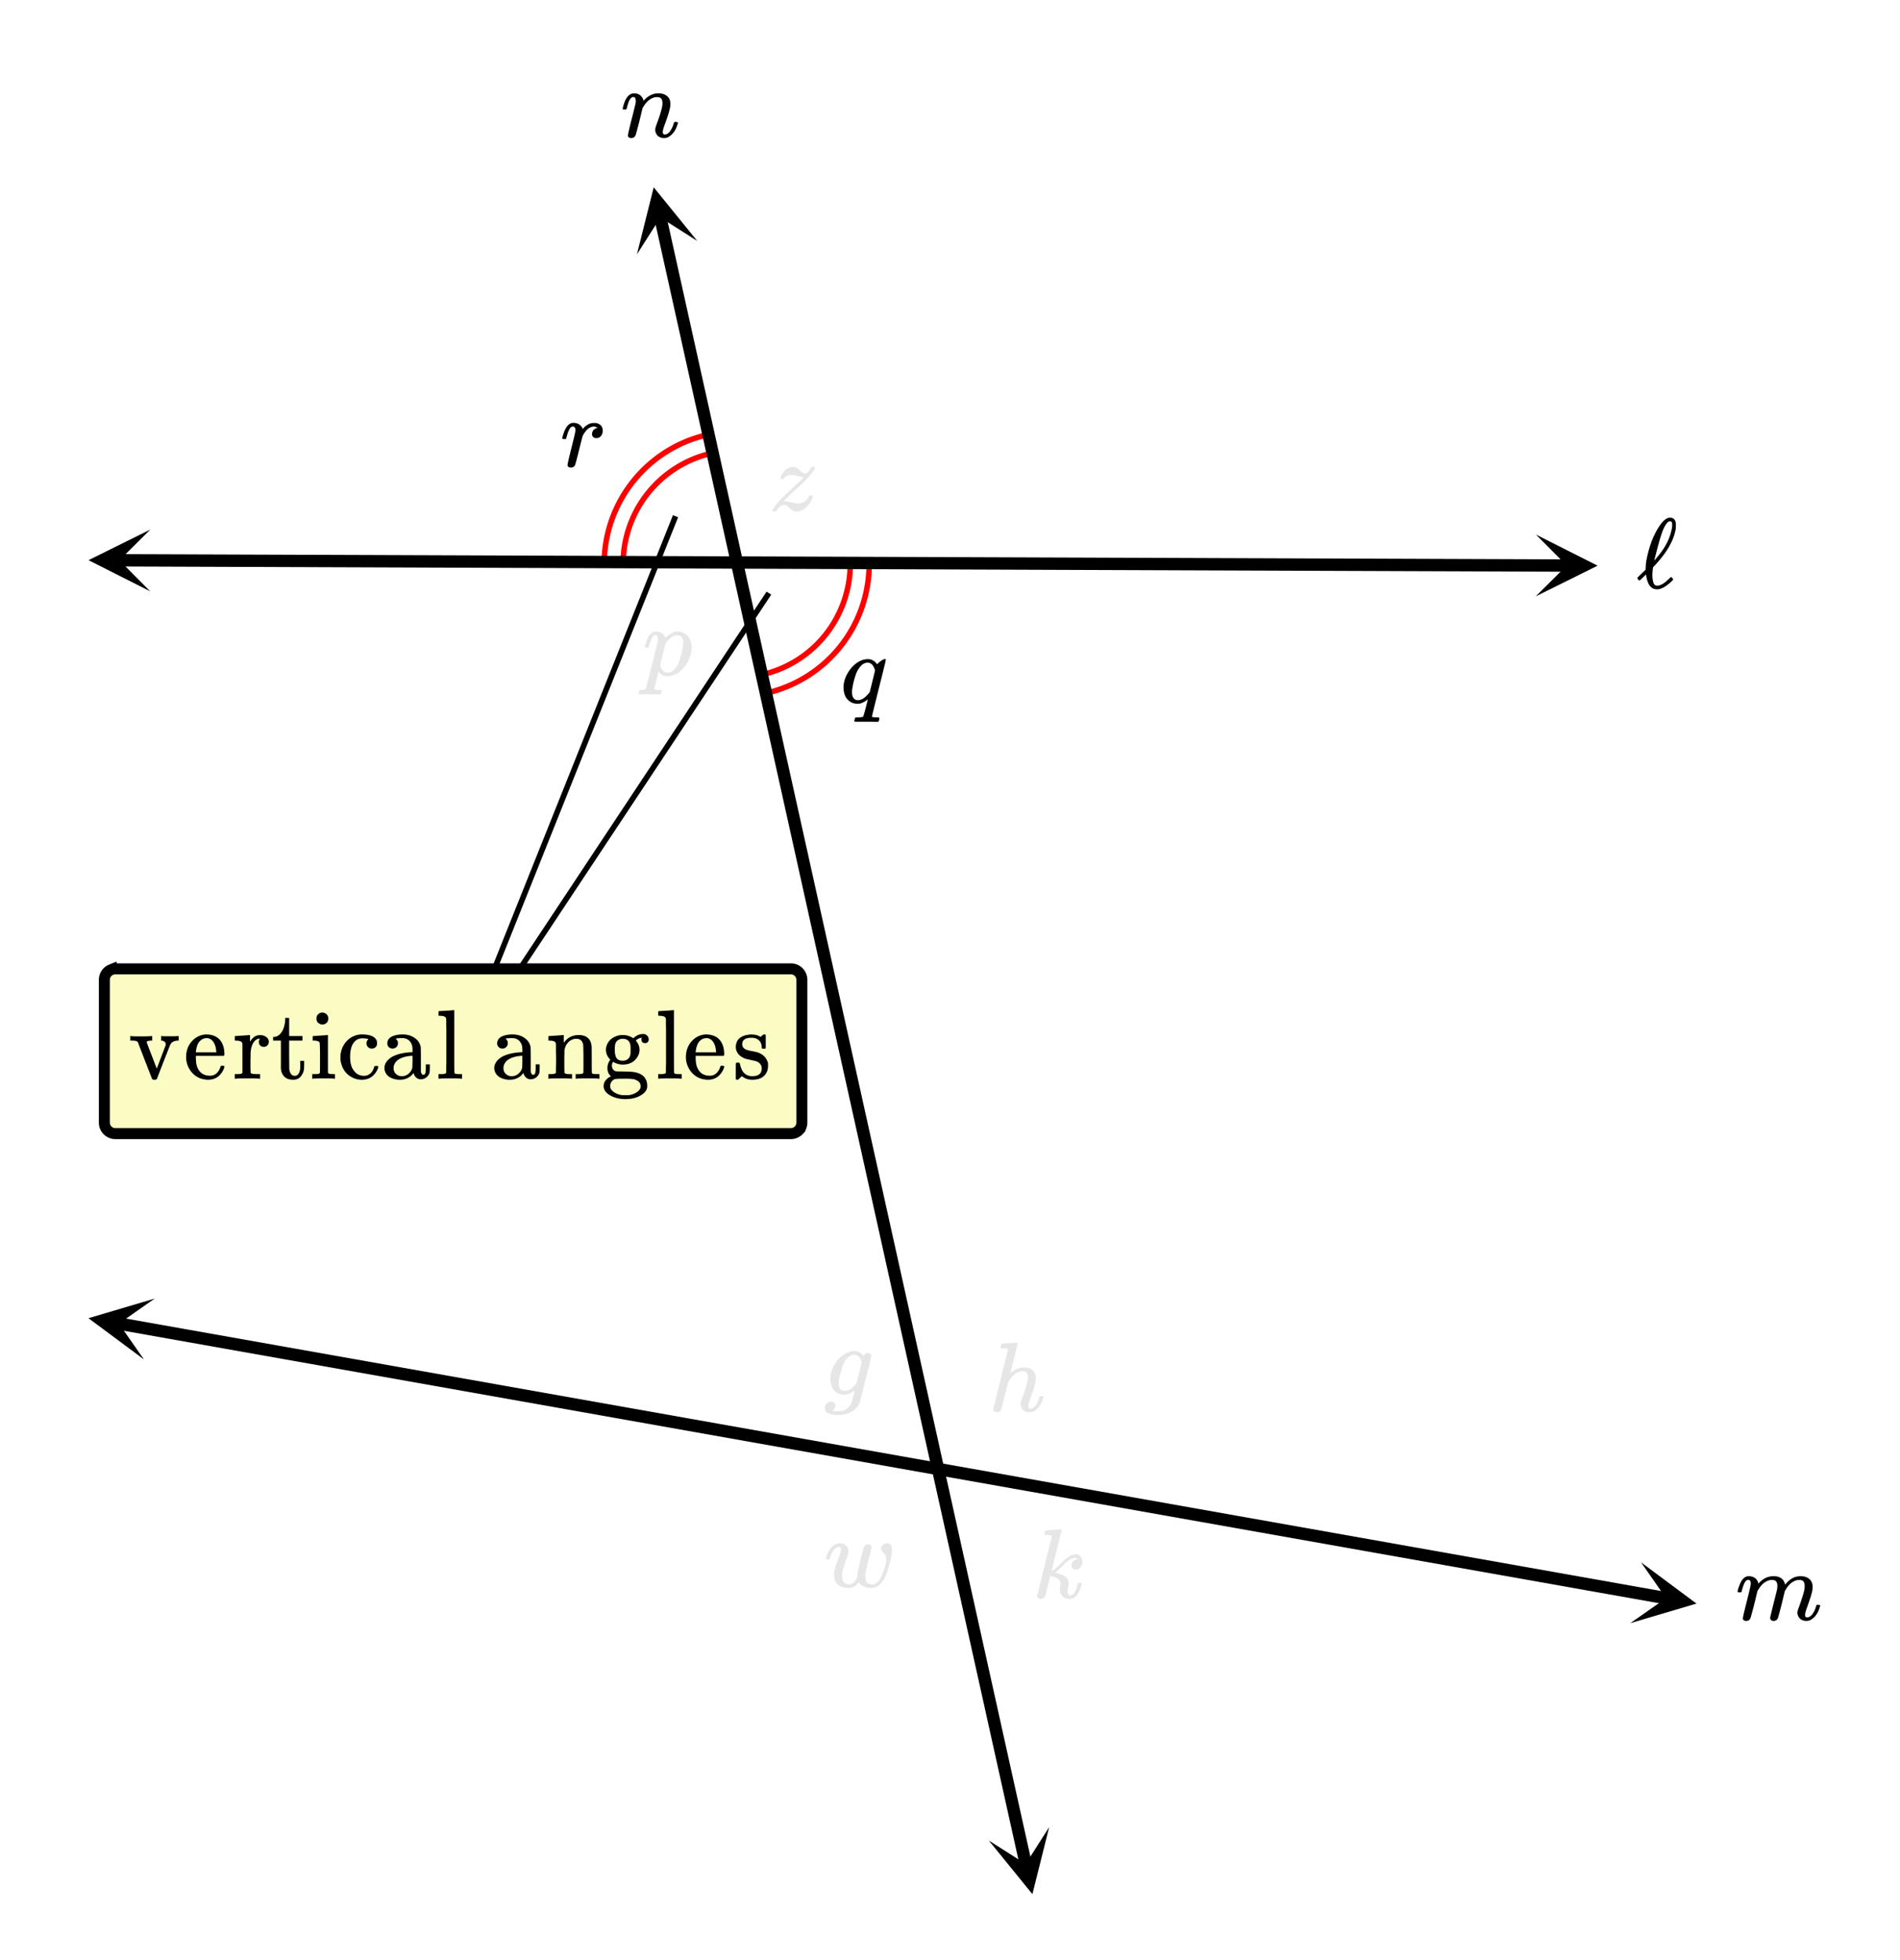 <svg xmlns="http://www.w3.org/2000/svg" xmlns:xlink="http://www.w3.org/1999/xlink" width="345.28" height="356.16" viewBox="0 0 258.96 267.12"><defs><symbol overflow="visible" id="F"><path d="M4.516-1.266c.082-.093.14-.14.171-.14.04 0 .098.047.172.14.07.086.11.149.11.188 0 .043-.078.137-.235.281C3.973-.086 3.32.266 2.781.266c-.793 0-1.281-.598-1.469-1.797a1.179 1.179 0 0 0-.046-.203c0-.008-.07.054-.204.187-.136.125-.277.262-.421.406-.149.137-.235.204-.266.204-.043 0-.11-.055-.203-.172-.055-.07-.078-.125-.078-.157 0-.03.02-.066.062-.109.051-.05.258-.254.625-.61l.438-.421v-.078-.094c.008-.05.015-.086.015-.11 0-.519.102-1.18.313-1.984.344-1.414.86-2.64 1.547-3.672.437-.664.863-1.047 1.281-1.14h.078c.031-.008.055-.016.078-.016.414 0 .676.203.782.61.019.074.03.226.03.453a3.6 3.6 0 0 1-.03.53c-.262 1.5-1.165 3.09-2.704 4.766a4.996 4.996 0 0 1-.25.266 1.065 1.065 0 0 0-.14.172l-.016.203c-.043.398-.062.68-.062.844 0 .125.007.289.03.484.04.336.11.574.204.719a.463.463 0 0 0 .422.219c.344 0 .723-.172 1.14-.516.07-.063.266-.234.579-.516zm.328-7.28a.757.757 0 0 0-.063-.345C4.738-8.96 4.656-9 4.531-9c-.023 0-.047.008-.078.016h-.047c-.218.086-.468.421-.75 1.015-.273.625-.605 1.727-1 3.297-.168.625-.25.961-.25 1 0 .012.031-.02.094-.094.07-.07.148-.164.234-.28.094-.114.176-.212.25-.298.957-1.164 1.555-2.367 1.797-3.61.04-.194.063-.394.063-.593zm0 0"/></symbol><symbol overflow="visible" id="W"><path d="M4.547-5.813c.05.024.27.032.656.032h.484c.508 0 .875-.008 1.094-.032h.063v.625h-.157c-.5.032-.828.215-.984.547-.023.032-.328.809-.922 2.329C4.195-.802 3.895-.02 3.875.03c-.043.07-.152.11-.328.11-.18 0-.29-.04-.328-.11C1.957-3.207 1.32-4.852 1.313-4.906a.297.297 0 0 0-.157-.172.592.592 0 0 0-.172-.078 5.792 5.792 0 0 0-.406-.032H.25v-.625h.094c.082.032.515.047 1.297.047.851 0 1.347-.015 1.484-.046h.11v.625h-.188c-.356.011-.543.078-.563.203 0 .043.227.652.688 1.828l.687 1.781c.27-.707.676-1.781 1.22-3.219v-.11a.41.41 0 0 0-.173-.343.608.608 0 0 0-.39-.14h-.063v-.625zm0 0"/></symbol><symbol overflow="visible" id="X"><path d="M5.594-3.297c0 .063-.032.125-.094.188H1.703v.203c0 .668.086 1.168.266 1.5.32.668.879 1 1.672 1 .382 0 .707-.14.968-.422.176-.188.317-.422.422-.703.02-.102.04-.164.063-.188.031-.031.101-.047.218-.047.188 0 .282.047.282.141 0 .031-.016.09-.047.172a2.553 2.553 0 0 1-.813 1.156c-.375.293-.836.438-1.375.438C3.191.14 3 .117 2.781.078a2.756 2.756 0 0 1-1.39-.687 3.22 3.22 0 0 1-.86-1.344 3.126 3.126 0 0 1-.156-.984c0-.82.238-1.52.719-2.094.488-.57 1.086-.899 1.797-.985a.979.979 0 0 1 .187-.015c.82 0 1.445.242 1.875.718.426.481.64 1.153.64 2.016zm-1.11-.406c-.086-.977-.418-1.57-1-1.781a1.473 1.473 0 0 0-.28-.047c-.47 0-.852.215-1.142.64-.18.293-.296.696-.359 1.204v.093h2.781zm0 0"/></symbol><symbol overflow="visible" id="Y"><path d="M.484-.625h.188c.351 0 .566-.063.64-.188v-.109-.297V-4.734c-.03-.164-.101-.274-.203-.329-.105-.062-.304-.101-.593-.125h-.25V-5.5c0-.207.007-.313.03-.313h.142c.082-.007.207-.019.374-.03l.485-.032c.144-.008.3-.02.469-.031.164-.008.296-.02.39-.032.094-.007.14-.015.14-.015h.048v.922c.164-.282.351-.5.562-.657.207-.164.485-.25.828-.25.25 0 .461.047.641.141.352.188.531.445.531.766 0 .199-.07.367-.203.5a.692.692 0 0 1-.484.187.685.685 0 0 1-.485-.187.653.653 0 0 1-.187-.485c0-.144.035-.27.11-.375.007-.03.015-.05.015-.062-.012-.02-.117-.004-.313.047-.136.074-.242.14-.312.203-.367.344-.574.914-.625 1.703v.516c-.012.355-.016.656-.016.906v.719c.008.093.016.183.016.265v.266c.039.074.098.121.172.14.082.032.316.055.703.063h.422V0h-.125c-.156-.031-.727-.047-1.703-.047C1.004-.047.5-.03.375 0h-.11v-.625zm0 0"/></symbol><symbol overflow="visible" id="Z"><path d="M1.906-8.078v-.203h.532v2.469H4.25v.625H2.437v1.937c.008 1.125.016 1.762.016 1.906.008.149.04.29.094.422.125.356.344.531.656.531.395 0 .64-.316.735-.953.007-.07.015-.281.015-.625v-.468h.531v.468c0 .418-.023.715-.062.89a1.936 1.936 0 0 1-.516.891c-.23.22-.539.329-.922.329-.492 0-.882-.133-1.171-.391-.282-.27-.45-.633-.5-1.094V-5.188H.25v-.5h.11c.331-.019.617-.16.859-.421.406-.438.633-1.094.687-1.97zm0 0"/></symbol><symbol overflow="visible" id="aa"><path d="M1.766-9.016a.89.89 0 0 1 .546.25c.145.137.22.325.22.563 0 .324-.122.555-.36.687a.716.716 0 0 1-.438.125.7.7 0 0 1-.437-.125c-.25-.132-.375-.363-.375-.687 0-.25.078-.445.234-.594a.89.89 0 0 1 .61-.219zM3.328 0c-.105-.031-.574-.047-1.406-.047C1.109-.047.617-.03.453 0h-.11v-.625h.22c.25 0 .468-.008.656-.031a.368.368 0 0 0 .172-.156c.007-.008.015-.66.015-1.954 0-1.343-.023-2.062-.062-2.156-.074-.176-.34-.266-.797-.266h-.14V-5.5c0-.207.007-.313.03-.313h.126c.093-.007.218-.019.375-.03l.484-.032c.156-.008.316-.02.484-.031.176-.008.305-.02.39-.032.095-.007.145-.015.157-.015h.031v5.125c.051.086.11.137.172.156.063.024.219.04.469.047h.313V0zm0 0"/></symbol><symbol overflow="visible" id="ab"><path d="M5.234-4.297a.735.735 0 0 1-.515.188.686.686 0 0 1-.516-.204A.723.723 0 0 1 4-4.827a.68.68 0 0 1 .203-.5c.04-.05.055-.078.047-.078 0-.008-.04-.02-.11-.032A4.258 4.258 0 0 0 3.47-5.5c-.461 0-.82.148-1.078.438-.418.417-.625 1.12-.625 2.109 0 .742.14 1.32.421 1.734.364.555.852.828 1.47.828.226 0 .425-.046.593-.14.383-.188.645-.535.781-1.047.02-.07.04-.113.063-.125.031-.02.101-.031.218-.031h.204c.05.054.078.093.078.125 0 .168-.117.43-.344.78-.45.65-1.078.97-1.89.97a2.92 2.92 0 0 1-1.282-.297C1.18-.613.645-1.38.468-2.453a2.912 2.912 0 0 1-.015-.422c0-.238.004-.39.016-.453.113-.844.484-1.531 1.11-2.063.538-.425 1.132-.64 1.78-.64 1.164 0 1.848.304 2.047.906.02.086.032.188.032.313a.7.7 0 0 1-.204.515zm0 0"/></symbol><symbol overflow="visible" id="ac"><path d="M2.078-4.313a.698.698 0 0 1-.515.204.686.686 0 0 1-.516-.204.723.723 0 0 1-.203-.515c0-.133.035-.281.11-.438.112-.238.347-.425.702-.562.352-.133.782-.203 1.282-.203.593 0 1.101.136 1.53.406.438.273.723.621.86 1.047.05.125.078.266.078.422.008.156.016.672.016 1.547v1.546c0 .149.023.258.078.329.05.136.14.203.266.203.113 0 .195-.067.25-.203.05-.102.078-.348.078-.735v-.484h.547v.531c-.012.356-.028.563-.047.625-.074.25-.219.461-.438.625-.218.168-.476.25-.765.25a.89.89 0 0 1-.61-.234 1.197 1.197 0 0 1-.343-.578v-.047c-.032.031-.09.094-.172.187-.086.094-.141.156-.172.188-.438.367-.95.547-1.532.547a2.79 2.79 0 0 1-1.265-.282C.93-.336.687-.598.563-.92a1.317 1.317 0 0 1-.11-.516c0-.426.176-.813.531-1.157.207-.207.461-.379.766-.515.613-.282 1.395-.446 2.344-.5h.187v-.297c0-.301-.027-.524-.078-.672a1.35 1.35 0 0 0-.484-.703c-.219-.164-.496-.25-.828-.25-.594 0-.891.039-.891.11a.684.684 0 0 1 .297.593c0 .2-.074.371-.219.516zm2.203 1.954c0-.52-.008-.782-.015-.782-.024 0-.043.008-.063.016-1.23.086-2.016.45-2.36 1.094-.093.18-.14.383-.14.61 0 .304.102.558.313.765.218.21.484.312.796.312.364 0 .672-.11.922-.328.258-.219.43-.484.516-.797.008-.062.02-.36.031-.89zm0 0"/></symbol><symbol overflow="visible" id="ad"><path d="M.563-.625H.75c.352 0 .566-.063.64-.188v-.406-.453c.008-.164.016-.36.016-.578v-4.234c0-.301-.008-.57-.015-.813v-.828c-.032-.164-.102-.273-.204-.328-.105-.063-.304-.102-.593-.125h-.25v-.313c0-.207.008-.312.031-.312l.14-.016a20.346 20.346 0 0 0 .89-.047c.146-.007.306-.02.486-.03.187-.02.32-.032.406-.032.094-.008.144-.016.156-.016h.031v4.235c0 2.855.004 4.289.016 4.296.04.075.098.125.172.157.187.023.406.031.656.031h.219V0h-.11c-.167-.031-.664-.047-1.484-.047-.875 0-1.375.016-1.5.047h-.11v-.625zm0 0"/></symbol><symbol overflow="visible" id="af"><path d="M2.531-.813c.07.125.285.188.64.188h.392V0h-.094c-.125-.031-.633-.047-1.516-.047C1.066-.047.563-.03.437 0H.345v-.625h.39c.352 0 .567-.063.641-.188v-.406-.437c.008-.157.016-.328.016-.516v-.562c0-.282-.008-.579-.016-.891v-1.109c-.031-.164-.102-.274-.203-.329-.094-.062-.293-.101-.594-.125H.344V-5.5c0-.207.004-.313.015-.313H.5c.094-.007.219-.019.375-.03.164-.009.332-.02.5-.032.156-.008.316-.02.484-.031.164-.008.297-.02.391-.032.094-.007.14-.015.14-.015h.047v.531c0 .344.004.516.016.516l.016-.016c.476-.687 1.164-1.031 2.062-1.031 1.032.031 1.598.539 1.703 1.516.008.062.016.687.016 1.875 0 1.156.004 1.742.016 1.75a.28.28 0 0 0 .156.156c.187.023.406.031.656.031h.219V0h-.11c-.117-.031-.62-.047-1.515-.047-.887 0-1.387.016-1.5.047h-.11v-.625h.329c.476 0 .718-.066.718-.203.008-.02.016-.64.016-1.86a69.142 69.142 0 0 0-.031-1.937c-.063-.281-.168-.484-.313-.61-.136-.132-.351-.202-.64-.202-.399 0-.75.152-1.063.453-.312.312-.496.71-.547 1.187v.235c0 .167-.008.37-.015.609V-1.438c.007.118.015.22.015.313zm0 0"/></symbol><symbol overflow="visible" id="ag"><path d="M4.438-5.516c.394-.382.843-.578 1.343-.578.207 0 .383.074.532.219a.72.72 0 0 1 .218.547c0 .137-.047.25-.14.344a.442.442 0 0 1-.344.14c-.293 0-.461-.133-.5-.406-.024-.125-.008-.219.047-.281 0-.008.004-.024.015-.047v-.016c-.043.012-.086.024-.125.032a1.189 1.189 0 0 0-.593.265.436.436 0 0 0-.11.094.26.26 0 0 1 .047.078c.3.367.453.762.453 1.188 0 .374-.12.734-.36 1.078-.429.625-1.073.937-1.937.937-.43 0-.87-.125-1.328-.375-.093.18-.14.344-.14.5 0 .324.113.559.343.703.082.055.16.086.235.094.07 0 .394.008.969.016.75.011 1.234.039 1.453.078.539.086.972.273 1.296.562.344.344.516.781.516 1.313 0 .164-.012.273-.031.328-.125.437-.465.789-1.016 1.062-.531.282-1.172.422-1.922.422-.73 0-1.37-.14-1.921-.422C.882 2.086.546 1.734.421 1.297a.81.81 0 0 1-.031-.281C.39.64.53.32.812.062c.133-.132.274-.238.422-.312l.157-.078C1.066-.598.906-.973.906-1.453c0-.414.13-.797.39-1.14-.398-.395-.593-.845-.593-1.345 0-.374.117-.738.36-1.093.187-.27.453-.489.796-.657A2.466 2.466 0 0 1 3-5.952c.457 0 .883.117 1.281.344zM1.905-3.937c0 .492.078.859.235 1.109.156.25.437.375.843.375.29 0 .524-.07.704-.219.175-.144.289-.344.343-.594.02-.132.032-.351.032-.656 0-.312-.012-.547-.032-.703-.117-.54-.465-.813-1.047-.813-.261 0-.492.075-.687.22a.908.908 0 0 0-.344.593 3.776 3.776 0 0 0-.047.688zm3.14 4.25a1.61 1.61 0 0 0-.671-.266A8.765 8.765 0 0 0 3.328 0h-.39c-.606 0-.965.023-1.079.078a.936.936 0 0 0-.421.375 1.05 1.05 0 0 0-.125.813c.07.207.234.394.484.562.258.176.555.3.89.375.157.031.38.047.672.047.29 0 .52-.016.688-.047.32-.074.613-.2.875-.375.258-.18.422-.371.484-.578.008-.043.016-.121.016-.234 0-.313-.125-.547-.375-.704zm0 0"/></symbol><symbol overflow="visible" id="ah"><path d="M2.563-5.578c-.836 0-1.25.293-1.25.875 0 .117.007.195.03.234A.808.808 0 0 0 1.767-4c.195.094.504.18.921.25.508.094.86.195 1.047.297.563.273.926.719 1.094 1.344v.312c0 .356-.062.668-.187.938-.344.668-1 1-1.97 1-.542 0-1.01-.16-1.405-.485l-.11.094-.125.11a1.176 1.176 0 0 1-.156.156L.735.14h-.11A.3.3 0 0 1 .437.063V-1v-1c.008-.094.036-.148.079-.172.007-.008.082-.015.218-.015.114 0 .18.011.204.03.019.024.046.087.078.188.07.344.187.657.343.938.313.46.75.687 1.313.687.863 0 1.297-.351 1.297-1.062 0-.258-.078-.469-.235-.625a1.106 1.106 0 0 0-.562-.36c-.156-.039-.375-.093-.656-.156-.5-.094-.84-.187-1.016-.281C.906-3.11.555-3.523.453-4.078a.84.84 0 0 1-.016-.203c0-1.032.633-1.61 1.907-1.735.031-.02.14-.02.328 0 .351 0 .664.07.937.204l.204.109.124-.11c.114-.093.211-.164.297-.218h.11c.062 0 .117.027.172.078v1.781l-.079.078h-.39c-.055-.05-.078-.101-.078-.156 0-.414-.125-.738-.375-.969-.25-.238-.594-.36-1.031-.36zm0 0"/></symbol><symbol overflow="visible" id="G"><path d="M1.453.14a.578.578 0 0 1-.328-.093C1.039-.016 1-.102 1-.22c0-.125.172-.863.516-2.219.343-1.382.515-2.109.515-2.171.031-.133.047-.254.047-.36 0-.32-.117-.484-.344-.484a.478.478 0 0 0-.265.094c-.219.168-.434.668-.64 1.5 0 0-.009.015-.016.046a.188.188 0 0 1-.032.047l-.015.016H.359C.305-3.8.281-3.836.281-3.86c0-.124.063-.347.188-.671.176-.52.375-.883.594-1.094.218-.219.457-.328.718-.328.563 0 .957.203 1.188.61.094.167.14.292.14.374 0 .024.004.032.016.032l.14-.157c.551-.57 1.188-.86 1.907-.86.875 0 1.398.372 1.578 1.11l.016.032.109-.125a3.106 3.106 0 0 1 1.156-.875c.27-.094.551-.141.844-.141.488 0 .879.125 1.172.375.3.242.453.59.453 1.047 0 .21-.012.383-.031.515-.086.461-.336 1.258-.75 2.391-.156.43-.235.746-.235.953a.61.61 0 0 0 .063.266c.039.043.11.062.203.062.25 0 .484-.133.703-.406.219-.281.395-.648.531-1.11.02-.093.04-.148.063-.171.031-.02.101-.031.219-.031.175.03.27.07.28.109 0 .012-.023.078-.062.203-.23.836-.652 1.422-1.265 1.766A1.24 1.24 0 0 1 9.64.14c-.344 0-.637-.11-.875-.329-.22-.25-.329-.515-.329-.796 0-.164.067-.414.204-.75.382-1.051.632-1.852.75-2.407.02-.132.03-.3.03-.5 0-.53-.218-.796-.655-.796-.157 0-.274.007-.344.015-.637.137-1.172.586-1.61 1.344l-.093.156-.438 1.813C5.977-.93 5.805-.301 5.766-.22a.6.6 0 0 1-.579.36C4.97.14 4.82.05 4.75-.125l-.016-.031A.33.33 0 0 1 4.72-.25c0-.094.148-.734.453-1.922.07-.281.144-.578.219-.89.082-.313.144-.563.187-.75a3.33 3.33 0 0 0 .078-.329c.032-.132.047-.3.047-.5 0-.53-.226-.796-.672-.796-.156 0-.273.007-.343.015-.625.137-1.165.586-1.61 1.344l-.094.156-.437 1.813C2.242-.93 2.07-.301 2.03-.22a.6.6 0 0 1-.578.36zm0 0"/></symbol><symbol overflow="visible" id="H"><path d="M1.453.14a.578.578 0 0 1-.328-.093C1.039-.016 1-.102 1-.22c0-.125.164-.86.5-2.203a82.26 82.26 0 0 0 .547-2.203c.008-.04.015-.14.015-.297 0-.351-.109-.531-.328-.531-.21 0-.398.168-.562.5-.094.187-.188.469-.281.844-.055.18-.079.273-.079.28-.023.056-.109.079-.265.079H.359C.305-3.8.281-3.836.281-3.86c0-.038.02-.132.063-.28.27-1.063.687-1.657 1.25-1.782a.822.822 0 0 1 .218-.031c.532 0 .915.203 1.157.61.094.167.14.292.14.374 0 .024.004.032.016.032l.14-.157c.563-.57 1.188-.86 1.876-.86.5 0 .894.126 1.187.376.3.242.453.59.453 1.047 0 .21-.015.383-.047.515-.093.512-.34 1.297-.734 2.36-.168.43-.25.746-.25.953 0 .242.078.36.234.36.301 0 .563-.16.782-.485.218-.32.382-.695.5-1.125.02-.07.113-.11.28-.11.165.032.255.07.266.11 0 .012-.015.078-.046.203-.243.836-.668 1.422-1.282 1.766a1.24 1.24 0 0 1-.578.125c-.336 0-.625-.11-.875-.329-.21-.25-.312-.515-.312-.796 0-.164.062-.414.187-.75.395-1.051.645-1.852.75-2.407.032-.132.047-.3.047-.5 0-.53-.226-.796-.672-.796-.156 0-.273.007-.343.015-.625.137-1.165.586-1.61 1.344l-.094.156-.437 1.813C2.242-.93 2.07-.301 2.03-.22a.6.6 0 0 1-.578.36zm0 0"/></symbol><symbol overflow="visible" id="I"><path d="M1.453.14a.578.578 0 0 1-.328-.093C1.039-.016 1-.102 1-.22c0-.125.176-.898.531-2.328.364-1.426.547-2.219.547-2.375 0-.351-.121-.531-.36-.531a.369.369 0 0 0-.25.094c-.218.168-.433.668-.64 1.5 0 0-.008.015-.015.046a.188.188 0 0 1-.032.047l-.015.016H.359C.305-3.8.281-3.836.281-3.86c0-.07.055-.285.172-.64.176-.52.379-.895.61-1.125.218-.219.457-.328.718-.328.344 0 .63.086.86.25.195.156.328.32.39.484.02.055.031.086.031.094a.469.469 0 0 0 .11-.11c.332-.374.719-.6 1.156-.687.05-.008.164-.016.344-.016.332 0 .601.094.812.282.207.187.313.445.313.765 0 .293-.086.54-.25.735a.776.776 0 0 1-.625.281.64.64 0 0 1-.422-.14.539.539 0 0 1-.156-.407c0-.437.25-.723.75-.86-.2-.113-.36-.171-.485-.171-.187 0-.37.047-.546.14-.293.137-.575.422-.844.86a1.352 1.352 0 0 0-.203.437c-.043.157-.196.758-.454 1.797-.312 1.25-.492 1.918-.53 2a.6.6 0 0 1-.579.36zm0 0"/></symbol><symbol overflow="visible" id="d"><path d="M.547.14C.492.087.469.05.469.032c0-.039.023-.097.078-.172.144-.27.379-.597.703-.984.375-.438 1.016-1.066 1.922-1.89.695-.626 1.164-1.067 1.406-1.329.102-.133.133-.203.094-.203-.106 0-.344-.05-.719-.156-.398-.094-.68-.14-.844-.14-.261 0-.48.042-.656.124-.18.086-.293.196-.344.328-.125.075-.21.118-.25.125-.187 0-.28-.035-.28-.109 0-.04.007-.102.03-.188.125-.351.317-.656.579-.906.269-.25.566-.398.89-.453.113-.02.192-.031.235-.031.132 0 .257.027.374.078.114.055.204.105.266.156.063.055.156.14.281.266.27.273.504.406.704.406a.406.406 0 0 0 .187-.031c.156-.07.352-.313.594-.719.062-.094.11-.14.14-.14a.857.857 0 0 1 .188-.016h.172c.05.055.078.09.078.11 0 .03-.04.12-.11.265a7.624 7.624 0 0 1-.656.875c-.406.48-1.043 1.11-1.906 1.89-.719.637-1.21 1.102-1.469 1.391L2-1.266l.203.016c.188 0 .442.043.766.125.457.117.77.172.937.172.352 0 .672-.086.953-.266.29-.176.477-.398.563-.672a.521.521 0 0 1 .078-.14c.031-.02.098-.031.203-.031.188 0 .281.046.281.14 0 .012-.011.047-.03.11a2.98 2.98 0 0 1-.735 1.25 2.439 2.439 0 0 1-1.25.703H3.75a.93.93 0 0 1-.422-.094 2.81 2.81 0 0 1-.531-.39c-.188-.196-.324-.317-.406-.36a.633.633 0 0 0-.297-.063c-.399 0-.75.274-1.063.813C.977.109.88.14.734.14zm0 0"/></symbol><symbol overflow="visible" id="g"><path d="M.39-3.75C.337-3.8.313-3.836.313-3.86c0-.07.055-.285.172-.64.164-.52.368-.895.61-1.125.218-.219.457-.328.718-.328.665 0 1.094.289 1.282.86l.14-.126c.407-.375.82-.61 1.25-.703a1.873 1.873 0 0 1 .672 0c.469.106.836.344 1.11.719.28.375.421.851.421 1.422 0 .418-.085.875-.25 1.375a4.557 4.557 0 0 1-1 1.562C5-.406 4.52-.109 4 .046c-.2.063-.414.095-.64.095-.2 0-.376-.032-.532-.094a1.397 1.397 0 0 1-.594-.469l-.062-.062c-.012.011-.11.402-.297 1.171-.188.77-.281 1.16-.281 1.172v.047l.031.032c.008.007.02.015.031.015.02.008.04.016.063.016.02.008.039.015.062.015h.078c.04.008.07.016.094.016H2.531c.04.063.063.098.063.11.008.019.004.1-.016.25a.546.546 0 0 1-.094.203c-.023.03-.078.046-.171.046-.149 0-.383-.007-.704-.015H.875c-.625 0-1.023.004-1.203.015h-.11C-.5 2.547-.53 2.492-.53 2.453c0-.031.015-.105.047-.219a.59.59 0 0 1 .078-.203L-.344 2h.266c.3-.012.473-.07.515-.172.032-.055.305-1.125.829-3.219.53-2.093.804-3.203.828-3.328v-.187c0-.364-.11-.547-.328-.547a.387.387 0 0 0-.266.094c-.219.168-.438.668-.656 1.5 0 0-.008.015-.016.046 0 .024-.008.04-.015.047l-.016.016H.578zm5.141-.625c0-.719-.273-1.078-.812-1.078-.024 0-.055.008-.094.016h-.078c-.461.093-.899.417-1.313.968a.422.422 0 0 0-.062.078l-.047.047c0 .012-.016.078-.047.203s-.086.325-.156.594c-.063.262-.121.492-.172.688-.242.96-.36 1.453-.36 1.484.063.219.126.375.188.469.195.375.469.562.813.562.289 0 .554-.097.796-.297a2.66 2.66 0 0 0 .61-.796c.156-.313.32-.817.5-1.516.156-.645.234-1.117.234-1.422zm0 0"/></symbol><symbol overflow="visible" id="N"><path d="M3.531 2.594H2.11c-.136 0-.203-.04-.203-.11 0-.011.004-.043.016-.093a.281.281 0 0 0 .031-.094c.031-.149.063-.235.094-.266.031-.023.117-.031.265-.031.438 0 .696-.031.782-.094.05-.043.176-.453.375-1.234.187-.727.281-1.098.281-1.11l-.094.047a2.72 2.72 0 0 1-1 .516 2.765 2.765 0 0 1-.344.016C1.72.14 1.228-.11.845-.61.57-1.004.438-1.504.438-2.11c0-.145.003-.243.015-.297a4.03 4.03 0 0 1 .563-1.64c.312-.532.68-.958 1.109-1.282.52-.406 1.066-.61 1.64-.61.508 0 .926.235 1.25.704.208-.22.348-.348.423-.391.312-.219.519-.328.625-.328.093 0 .14.039.14.11 0 .085-.312 1.366-.937 3.843-.637 2.54-.954 3.832-.954 3.875 0 .07.149.113.454.125h.484c.04.063.063.098.063.11.007.007.003.093-.016.25a.767.767 0 0 1-.14.25h-.173a41.841 41.841 0 0 0-1.453-.016zm1.203-6.985c-.199-.707-.53-1.062-1-1.062-.367 0-.683.156-.953.469-.273.304-.48.648-.625 1.03a10.59 10.59 0 0 0-.547 2.22c0 .023-.007.07-.015.14v.172c0 .324.066.586.203.781.133.2.336.297.61.297.476 0 .976-.32 1.5-.969l.109-.156c.082-.32.203-.804.359-1.453.164-.656.285-1.144.36-1.469zm0 0"/></symbol><symbol overflow="visible" id="j"><path d="M1 .953c.156 0 .285.047.39.14a.522.522 0 0 1 .173.407c0 .238-.09.441-.266.61-.063.062-.09.093-.078.093.093.031.363.047.812.047.344 0 .614-.055.813-.156.207-.106.398-.262.578-.469.176-.2.3-.402.375-.61.05-.18.125-.46.219-.843.113-.426.171-.676.171-.75a2.572 2.572 0 0 1-1.078.547A1.509 1.509 0 0 1 2.781 0c-.586 0-1.047-.203-1.39-.61-.336-.406-.5-.921-.5-1.546 0-.563.129-1.102.39-1.625.414-.864 1.008-1.489 1.782-1.875.406-.196.796-.297 1.171-.297.407 0 .797.215 1.172.64.008-.007.024-.03.047-.062a.616.616 0 0 1 .563-.313c.125 0 .226.04.312.11.094.074.14.164.14.266 0 .136-.261 1.226-.78 3.265-.512 2.043-.778 3.082-.797 3.125-.168.488-.524.89-1.063 1.203a3.421 3.421 0 0 1-1.797.485c-1.031 0-1.64-.2-1.828-.594a.734.734 0 0 1-.062-.328.95.95 0 0 1 .234-.625A.81.81 0 0 1 1 .953zm4.172-5.375a3.096 3.096 0 0 0-.219-.531.984.984 0 0 0-.312-.344.843.843 0 0 0-.516-.156c-.023 0-.055.008-.094.016h-.078c-.375.085-.7.32-.969.703-.261.324-.5.93-.718 1.812-.157.617-.235 1.063-.235 1.344 0 .71.281 1.062.844 1.062.508 0 1-.312 1.469-.937l.11-.14c.32-1.25.562-2.192.718-2.829zm0 0"/></symbol><symbol overflow="visible" id="m"><path d="M5.578.14c-.355 0-.648-.105-.875-.312A1.118 1.118 0 0 1 4.375-1c0-.145.047-.344.14-.594.415-1.082.68-1.93.798-2.547.03-.132.046-.3.046-.5 0-.53-.218-.796-.656-.796-.168 0-.289.007-.36.015-.593.137-1.12.57-1.577 1.297l-.094.172-.469 1.828c-.281 1.168-.45 1.805-.5 1.906a.6.6 0 0 1-.578.36.615.615 0 0 1-.328-.094C.69-.016.64-.098.64-.203c0-.113.66-2.813 1.984-8.094 0-.101-.027-.176-.078-.219A2.645 2.645 0 0 0 2-8.578h-.281a.365.365 0 0 1-.094-.11c0-.019.016-.101.047-.25.039-.175.098-.265.172-.265.008 0 .332-.02.968-.063.645-.05.973-.078.985-.078.101 0 .156.043.156.125 0 .094-.164.774-.484 2.031-.336 1.325-.5 2-.5 2.032 0 .023.031 0 .094-.063.53-.488 1.113-.734 1.75-.734.488 0 .878.125 1.171.375.301.242.454.59.454 1.047 0 .21-.016.383-.047.515-.075.461-.32 1.258-.735 2.391-.156.438-.234.758-.234.953 0 .125.016.215.047.266.039.043.113.062.218.062.25 0 .485-.133.704-.406.218-.281.39-.648.515-1.11a.507.507 0 0 1 .078-.171c.032-.02.102-.031.22-.031.175.03.265.07.265.109 0 .012-.016.078-.047.203-.149.531-.375.969-.688 1.313-.304.386-.687.578-1.156.578zm0 0"/></symbol><symbol overflow="visible" id="o"><path d="M1.844-9.203c.008 0 .332-.02.968-.063.645-.05.973-.078.985-.078.101 0 .156.04.156.11 0 .062-.226 1-.672 2.812-.449 1.781-.672 2.703-.672 2.766.176-.114.317-.207.422-.281.102-.07.188-.141.25-.204.063-.062.219-.207.469-.437.531-.54.906-.879 1.125-1.016.363-.238.707-.36 1.031-.36a.8.8 0 0 1 .625.266c.164.18.25.418.25.72 0 .323-.078.59-.234.796a.77.77 0 0 1-.64.297.661.661 0 0 1-.438-.14.539.539 0 0 1-.157-.407c0-.219.07-.406.22-.562a.951.951 0 0 1 .546-.282l.094-.03c-.117-.102-.227-.157-.328-.157-.305 0-.664.152-1.078.453-.168.137-.43.383-.782.734-.261.262-.562.54-.906.829.414.105.703.183.86.234.425.168.71.402.859.703.082.156.125.328.125.516 0 .117-.027.308-.078.578a3.493 3.493 0 0 0-.078.515c0 .368.117.547.359.547a.629.629 0 0 0 .453-.203c.219-.226.422-.695.61-1.406.007-.07.097-.11.265-.11.125 0 .195.012.219.032.05.031.055.125.016.281-.25.813-.563 1.367-.938 1.656-.219.157-.438.235-.656.235-.418 0-.75-.121-1-.36-.242-.25-.36-.582-.36-1 0-.07.008-.191.032-.36.03-.175.046-.3.046-.374a.86.86 0 0 0-.078-.344c-.117-.219-.336-.39-.656-.515-.305-.102-.512-.157-.625-.157h-.031c-.117.45-.227.883-.328 1.297-.106.406-.184.715-.235.922-.043.21-.086.367-.125.469a.603.603 0 0 1-.25.297.617.617 0 0 1-.359.125.615.615 0 0 1-.328-.094A.289.289 0 0 1 .64-.22c0-.082.164-.797.5-2.14.332-1.352.66-2.68.984-3.985l.5-1.953c.02-.125-.012-.203-.094-.234-.074-.031-.199-.047-.375-.047H2c-.188 0-.293-.016-.313-.047-.054-.04-.058-.145-.015-.313.031-.124.062-.195.094-.218.03-.031.054-.047.078-.047zm0 0"/></symbol><symbol overflow="visible" id="r"><path d="M6.047-5.813c.125 0 .226.04.312.11.094.062.141.156.141.281 0 .125-.137.703-.406 1.734-.262 1.032-.399 1.626-.407 1.782-.023.093-.03.25-.03.468 0 .262.023.461.077.594.051.125.141.235.266.328a.94.94 0 0 0 .563.172c.632 0 1.14-.55 1.515-1.656.207-.531.348-1.02.422-1.469a1.3 1.3 0 0 0 .016-.203c0-.445-.164-.805-.485-1.078a.521.521 0 0 1-.219-.438c0-.207.083-.39.25-.546a.85.85 0 0 1 .579-.235s.007.008.03.016h.063c.375.094.563.43.563 1 0 .281-.09.797-.266 1.547-.18.68-.344 1.23-.5 1.656C8.082-.633 7.488-.004 6.75.14h-.266c-.398 0-.75-.07-1.062-.203-.305-.132-.516-.328-.64-.578-.2.262-.403.461-.61.594-.2.125-.461.188-.781.188C2.785.14 2.3 0 1.937-.281c-.355-.29-.53-.719-.53-1.281 0-.239.003-.399.015-.485.062-.363.266-1.015.61-1.953.195-.531.296-.898.296-1.11a.683.683 0 0 0-.031-.25c-.024-.05-.074-.077-.156-.077h-.063c-.21 0-.406.093-.594.28-.293.282-.511.716-.656 1.298 0 0-.008.015-.015.046a.188.188 0 0 1-.032.047l-.015.016H.359C.305-3.8.281-3.836.281-3.86c0-.03.016-.093.047-.187.082-.27.164-.488.25-.656.332-.664.758-1.067 1.281-1.203.051-.02.157-.032.313-.032.363 0 .648.106.86.313.218.21.327.477.327.797 0 .187-.078.492-.234.906-.398 1.063-.61 1.813-.64 2.25v.172c0 .367.081.652.25.86.163.199.41.296.734.296.383 0 .726-.273 1.031-.828l.063-.125v-.312c.019-.258.035-.41.046-.454 0-.007.063-.273.188-.796.125-.532.258-1.079.406-1.641.145-.563.234-.875.266-.938a.589.589 0 0 1 .578-.375zm0 0"/></symbol><clipPath id="s"><path d="M0 0h258.96v266.484H0zm0 0"/></clipPath><clipPath id="t"><path d="M12 72h9v9h-9zm0 0"/></clipPath><clipPath id="u"><path d="M12.078 72.14l47.367.176-.172 47.368-47.37-.172zm0 0"/></clipPath><clipPath id="v"><path d="M209 72h9v10h-9zm0 0"/></clipPath><clipPath id="w"><path d="M209.34 72.86l47.367.171-.172 47.371-47.367-.172zm0 0"/></clipPath><clipPath id="x"><path d="M12 176h10v10H12zm0 0"/></clipPath><clipPath id="y"><path d="M12.797 175.523l46.64 8.278-8.277 46.64-46.64-8.277zm0 0"/></clipPath><clipPath id="z"><path d="M222 212h10v10h-10zm0 0"/></clipPath><clipPath id="A"><path d="M223.664 212.945l46.64 8.278-8.277 46.64-46.64-8.277zm0 0"/></clipPath><clipPath id="B"><path d="M134 249h9v10h-9zm0 0"/></clipPath><clipPath id="C"><path d="M136.598 259.082l-10.258-46.246 46.246-10.262 10.258 46.246zm0 0"/></clipPath><clipPath id="D"><path d="M86 25h10v10H86zm0 0"/></clipPath><clipPath id="E"><path d="M86.809 34.668L76.55-11.578l46.242-10.262 10.262 46.246zm0 0"/></clipPath><filter id="a" filterUnits="objectBoundingBox" x="0%" y="0%" width="100%" height="100%"><feColorMatrix in="SourceGraphic" values="0 0 0 0 1 0 0 0 0 1 0 0 0 0 1 0 0 0 1 0"/></filter><mask id="K"><path fill-opacity=".098" d="M0 0h258.96v267.12H0z" filter="url(#a)"/></mask><clipPath id="c"><path d="M1 5h6.602v7H1zm0 0"/></clipPath><clipPath id="b"><path d="M0 0h8v17H0z"/></clipPath><g clip-path="url(#b)"><g clip-path="url(#c)" id="J"><use xlink:href="#d" x=".798" y="11.578"/></g></g><mask id="M"><path fill-opacity=".098" d="M0 0h258.96v267.12H0z" filter="url(#a)"/></mask><clipPath id="f"><path d="M1 6h7.32v9H1zm0 0"/></clipPath><clipPath id="e"><path d="M0 0h9v17H0z"/></clipPath><g clip-path="url(#e)"><g clip-path="url(#f)" id="L"><use xlink:href="#g" x="1.581" y="12.035"/></g></g><mask id="P"><path fill-opacity=".098" d="M0 0h258.96v267.12H0z" filter="url(#a)"/></mask><clipPath id="i"><path d="M.078 6H7v9H.078zm0 0"/></clipPath><clipPath id="h"><path d="M0 0h8v17H0z"/></clipPath><g clip-path="url(#h)"><g clip-path="url(#i)" id="O"><use xlink:href="#j" x=".283" y="12.095"/></g></g><mask id="R"><path fill-opacity=".098" d="M0 0h258.96v267.12H0z" filter="url(#a)"/></mask><clipPath id="l"><path d="M1 2h7.32v11H1zm0 0"/></clipPath><clipPath id="k"><path d="M0 0h9v18H0z"/></clipPath><g clip-path="url(#k)"><g clip-path="url(#l)" id="Q"><use xlink:href="#m" x=".74" y="12.341"/></g></g><mask id="T"><path fill-opacity=".098" d="M0 0h258.96v267.12H0z" filter="url(#a)"/></mask><clipPath id="n"><path d="M0 0h9v17H0z"/></clipPath><g id="S" clip-path="url(#n)"><use xlink:href="#o" x=".728" y="11.792"/></g><mask id="V"><path fill-opacity=".098" d="M0 0h258.96v267.12H0z" filter="url(#a)"/></mask><clipPath id="q"><path d="M.078 6H10v7H.078zm0 0"/></clipPath><clipPath id="p"><path d="M0 0h11v17H0z"/></clipPath><g clip-path="url(#p)"><g clip-path="url(#q)" id="U"><use xlink:href="#r" x=".283" y="12.295"/></g></g></defs><g clip-path="url(#s)" fill="#fff"><path d="M0 0h259v267.234H0zm0 0"/><path d="M0 0h259v267.234H0zm0 0"/></g><path d="M97.047 61.762A15.478 15.478 0 0 0 84.93 76.828M96.488 59.242a18.064 18.064 0 0 0-14.14 17.578M103.766 91.98a15.476 15.476 0 0 0 12.117-15.074M104.324 94.5a18.061 18.061 0 0 0 14.14-17.59" fill="none" stroke-linecap="round" stroke-linejoin="round" stroke="red" stroke-width=".749"/><path d="M16.188 76.367l197.43.719" fill="none" stroke-width="1.684" stroke="#000"/><g clip-path="url(#t)"><g clip-path="url(#u)"><path d="M20.496 72.172l-8.433 4.18 8.406 4.242-4.196-4.227zm0 0"/></g></g><g clip-path="url(#v)"><g clip-path="url(#w)"><path d="M209.34 72.86l8.406 4.242-8.437 4.18 4.226-4.196zm0 0"/></g></g><path d="M16.121 180.39l211.035 37.454" fill="none" stroke-width="1.684" stroke="#000"/><g clip-path="url(#x)"><g clip-path="url(#y)"><path d="M21.086 176.992l-9.027 2.676 7.558 5.617-3.41-4.883zm0 0"/></g></g><g clip-path="url(#z)"><g clip-path="url(#A)"><path d="M223.664 212.945l7.555 5.618-9.028 2.675 4.883-3.41zm0 0"/></g></g><path d="M139.816 254.14L89.988 29.564" fill="none" stroke-width="1.684" stroke="#000"/><g clip-path="url(#B)"><g clip-path="url(#C)"><path d="M134.773 250.86l5.938 7.308 2.285-9.133-3.2 5.024zm0 0"/></g></g><g clip-path="url(#D)"><g clip-path="url(#E)"><path d="M86.809 34.668l2.289-9.137 5.933 7.313-5.023-3.2zm0 0"/></g></g><path d="M104.797 80.844l-42.668 64.375M62.129 145.219L92.07 70.363" fill="none" stroke-width=".758" stroke="#000"/><use xlink:href="#F" x="223.069" y="80.058"/><use xlink:href="#G" x="236.543" y="220.786"/><use xlink:href="#H" x="84.587" y="18.676"/><use xlink:href="#I" x="76.353" y="63.59"/><use xlink:href="#J" transform="translate(104 58)" mask="url(#K)"/><use xlink:href="#L" transform="translate(86 80)" mask="url(#M)"/><use xlink:href="#N" x="114.529" y="95.778"/><use xlink:href="#O" transform="translate(112 178)" mask="url(#P)"/><use xlink:href="#Q" transform="translate(134 180)" mask="url(#R)"/><use xlink:href="#S" transform="translate(140 206)" mask="url(#T)"/><use xlink:href="#U" transform="translate(112 204)" mask="url(#V)"/><path d="M14.148 153.012V133.55a1.572 1.572 0 0 1 .457-1.113c.149-.149.32-.262.512-.34.192-.082.395-.121.602-.121h92.074c.207 0 .406.039.602.12a1.574 1.574 0 0 1 .852.852c.077.192.116.39.116.602v19.46c0 .212-.039.41-.117.602a1.574 1.574 0 0 1-.344.512 1.489 1.489 0 0 1-.507.34 1.533 1.533 0 0 1-.602.12H15.719c-.207 0-.41-.038-.602-.12a1.543 1.543 0 0 1-.851-.852 1.572 1.572 0 0 1-.118-.601zm0 0" fill="#fafcc4"/><path d="M14.223 153.012V133.55c0-.2.039-.39.113-.574.078-.184.184-.344.324-.485.14-.14.305-.25.488-.324a1.43 1.43 0 0 1 .57-.113h92.075c.2 0 .387.035.57.113.184.074.348.184.489.324.14.14.246.301.324.485.074.183.113.375.113.574v19.46c0 .2-.039.391-.113.575a1.507 1.507 0 0 1-.324.484c-.141.14-.305.25-.489.325a1.433 1.433 0 0 1-.57.117H15.719c-.2 0-.387-.04-.57-.117a1.463 1.463 0 0 1-.489-.325c-.14-.14-.246-.3-.324-.484a1.52 1.52 0 0 1-.113-.574zm0 0" fill="none" stroke-width="1.497" stroke="#000"/><use xlink:href="#W" x="17.509" y="147.024"/><use xlink:href="#X" x="24.995" y="147.024"/><use xlink:href="#Y" x="31.732" y="147.024"/><use xlink:href="#Z" x="36.972" y="147.024"/><use xlink:href="#aa" x="42.211" y="147.024"/><use xlink:href="#ab" x="45.954" y="147.024"/><use xlink:href="#ac" x="51.943" y="147.024"/><use xlink:href="#ad" x="59.428" y="147.024"/><use xlink:href="#ae" x="63.171" y="147.024"/><use xlink:href="#ac" x="66.914" y="147.024"/><use xlink:href="#af" x="74.399" y="147.024"/><use xlink:href="#ag" x="81.885" y="147.024"/><use xlink:href="#ad" x="89.37" y="147.024"/><use xlink:href="#X" x="93.113" y="147.024"/><use xlink:href="#ah" x="99.85" y="147.024"/></svg>